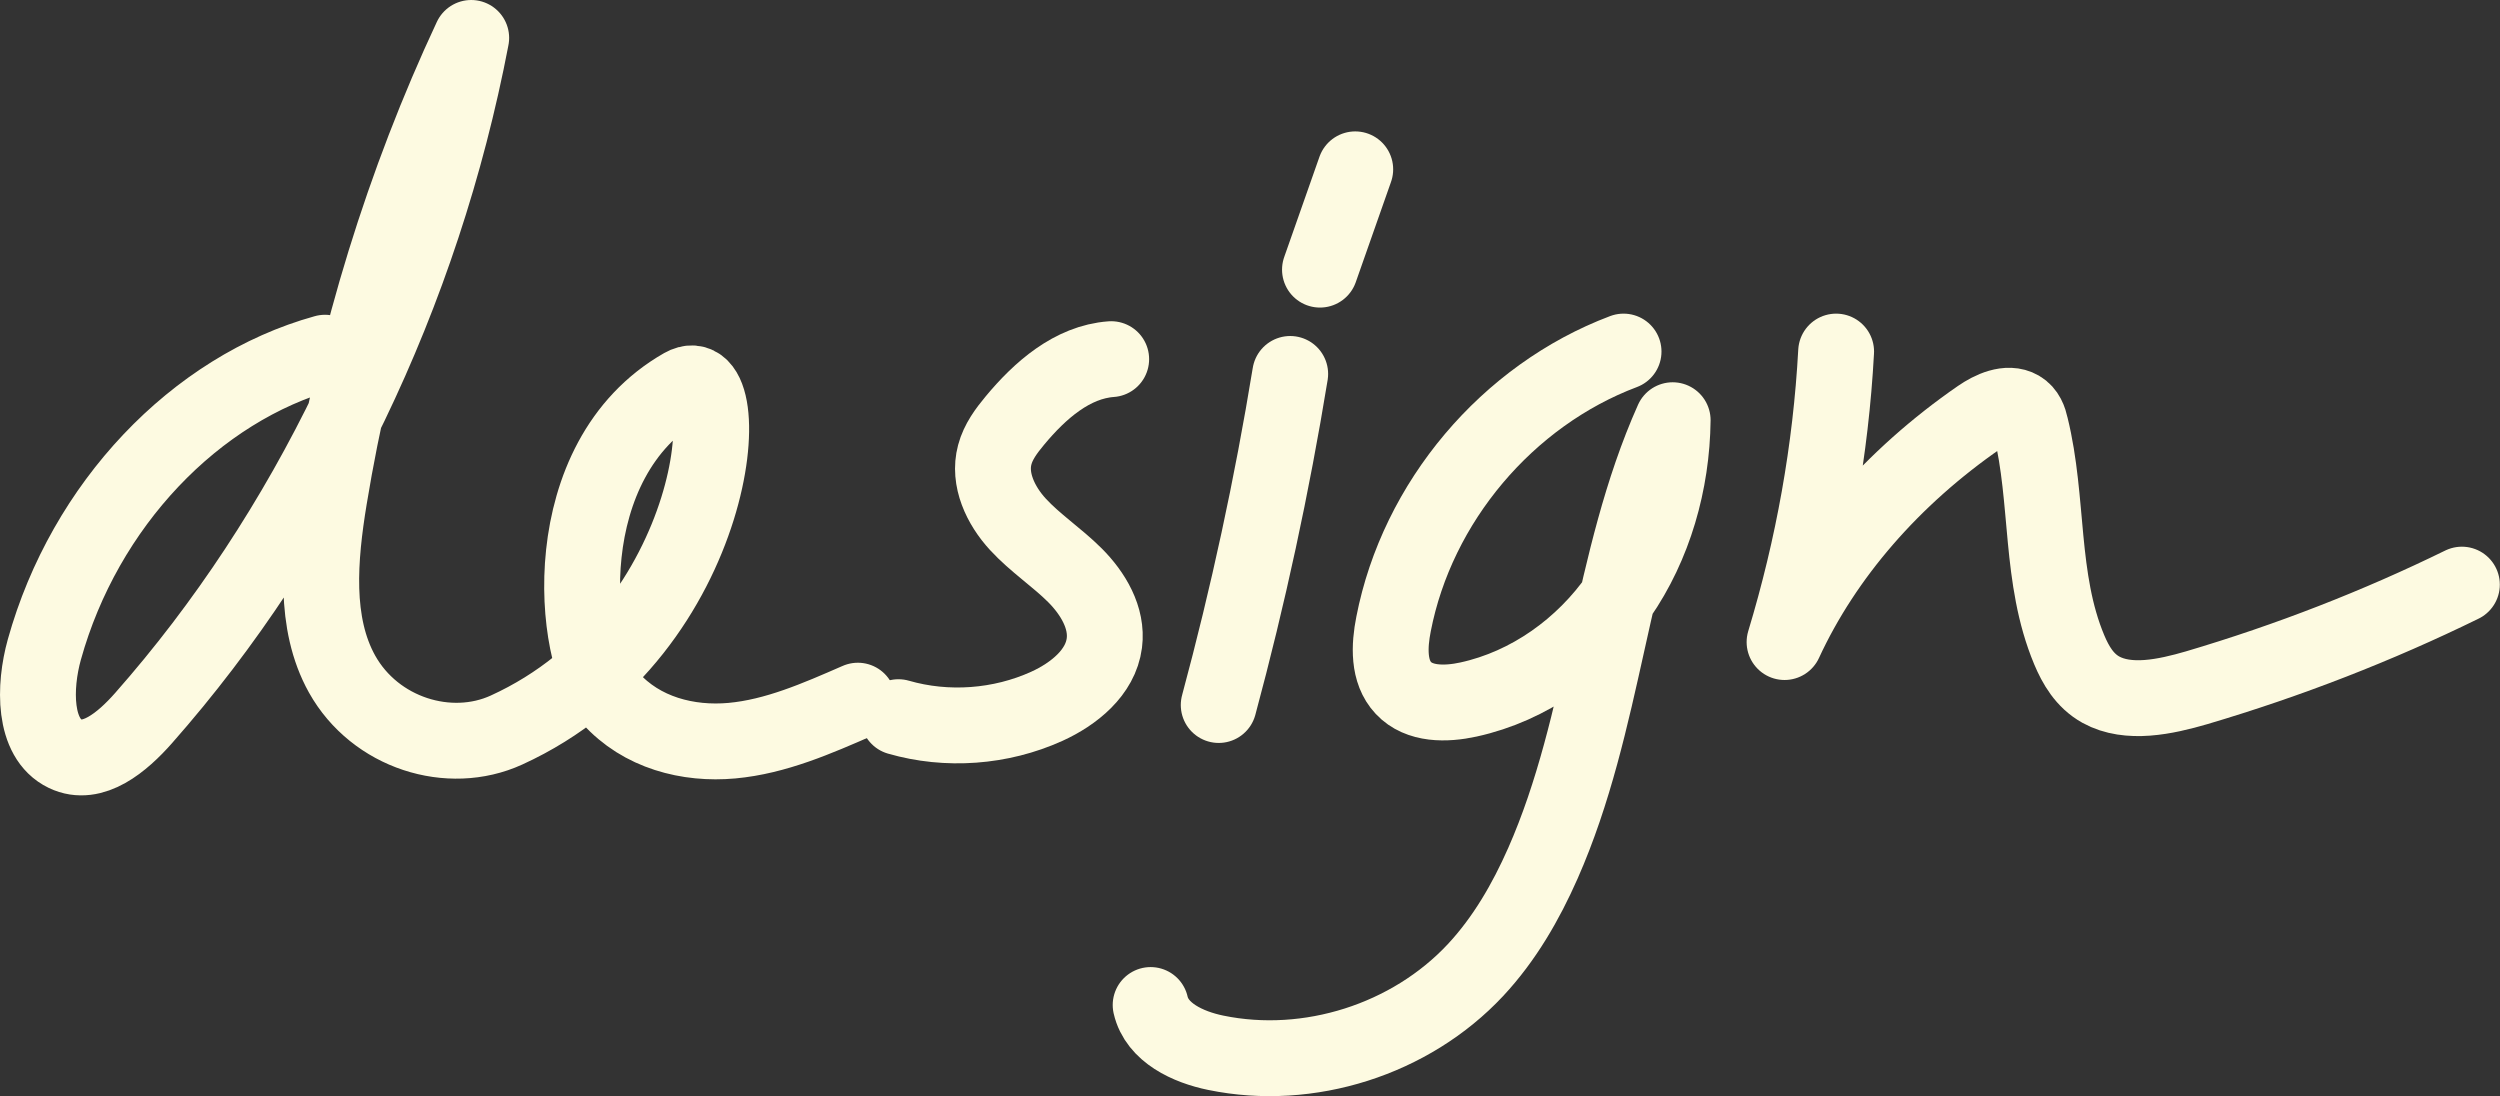 <svg xmlns="http://www.w3.org/2000/svg" id="Calque_1" data-name="Calque 1" viewBox="0 0 131.84 57.82" width="131.84" height="57.82"><rect x="0" y="0" width="131.84" height="57.82" fill="#333333" stroke="none"/><defs><style>      .cls-1 {        fill: none;        stroke: #fdfae1;        stroke-linecap: round;        stroke-linejoin: round;        stroke-width: 4px;      }@keyframes animate-svg-stroke-1 {  0% {    stroke-dashoffset: 176.793px;    stroke-dasharray: 176.793px;  }  100% {    stroke-dashoffset: 0;    stroke-dasharray: 176.793px;  }}.svg-elem-1 {  animation: animate-svg-stroke-1 0.7s cubic-bezier(0.215, 0.61, 0.355, 1) 0s both;}@keyframes animate-svg-stroke-2 {  0% {    stroke-dashoffset: 35.114px;    stroke-dasharray: 35.114px;  }  100% {    stroke-dashoffset: 0;    stroke-dasharray: 35.114px;  }}.svg-elem-2 {  animation: animate-svg-stroke-2 0.7s cubic-bezier(0.215, 0.61, 0.355, 1) 0.12s both;}@keyframes animate-svg-stroke-3 {  0% {    stroke-dashoffset: 19.87px;    stroke-dasharray: 19.87px;  }  100% {    stroke-dashoffset: 0;    stroke-dasharray: 19.87px;  }}.svg-elem-3 {  animation: animate-svg-stroke-3 0.7s cubic-bezier(0.215, 0.61, 0.355, 1) 0.24s both;}@keyframes animate-svg-stroke-4 {  0% {    stroke-dashoffset: 7.607px;    stroke-dasharray: 7.607px;  }  100% {    stroke-dashoffset: 0;    stroke-dasharray: 7.607px;  }}.svg-elem-4 {  animation: animate-svg-stroke-4 0.7s cubic-bezier(0.215, 0.61, 0.355, 1) 0.36s both;}@keyframes animate-svg-stroke-5 {  0% {    stroke-dashoffset: 99.073px;    stroke-dasharray: 99.073px;  }  100% {    stroke-dashoffset: 0;    stroke-dasharray: 99.073px;  }}.svg-elem-5 {  animation: animate-svg-stroke-5 0.7s cubic-bezier(0.215, 0.61, 0.355, 1) 0.48s both;}@keyframes animate-svg-stroke-6 {  0% {    stroke-dashoffset: 71.848px;    stroke-dasharray: 71.848px;  }  100% {    stroke-dashoffset: 0;    stroke-dasharray: 71.848px;  }}.svg-elem-6 {  animation: animate-svg-stroke-6 0.7s cubic-bezier(0.215, 0.61, 0.355, 1) 0.6s both;}    </style></defs><path class="cls-1 svg-elem-1" d="M17.14,18.6c-6.86,1.9-12.68,8.04-14.8,15.65-.55,1.97-.59,4.69,1.1,5.5,1.45.7,3.01-.61,4.13-1.88C16.19,28.1,22.27,15.49,24.85,2c-3.56,7.61-6.1,15.83-7.49,24.29-.51,3.12-.82,6.57.68,9.26,1.74,3.11,5.65,4.33,8.67,2.95,11.4-5.2,12.36-19.88,9.3-18.14-6.81,3.89-5.84,14.19-3.82,16.45,1.64,1.84,4.11,2.46,6.41,2.25s4.49-1.17,6.64-2.11"></path><path class="cls-1 svg-elem-2" d="M58.6,18.94c-2.06.15-3.76,1.65-5.08,3.24-.45.54-.88,1.12-1.06,1.8-.35,1.3.31,2.68,1.22,3.67s2.06,1.74,3.01,2.69,1.72,2.24,1.55,3.57c-.2,1.56-1.61,2.69-3.04,3.34-2.43,1.1-5.26,1.31-7.82.57"></path><path class="cls-1 svg-elem-3" d="M68.04,19.72c-.96,5.88-2.22,11.71-3.77,17.46"></path><path class="cls-1 svg-elem-4" d="M69.61,14.22l1.86-5.29"></path><path class="cls-1 svg-elem-5" d="M85.62,18.54c-6.13,2.31-10.88,7.94-12.13,14.37-.23,1.16-.29,2.51.52,3.37.83.89,2.24.87,3.43.61,3.21-.7,6.06-2.75,7.93-5.45s2.8-5.99,2.84-9.28c-3.32,7.42-3.56,15.92-6.84,23.36-.9,2.04-2.03,4-3.56,5.64-3.42,3.66-8.79,5.37-13.69,4.36-1.47-.3-3.11-1.06-3.44-2.52"></path><path class="cls-1 svg-elem-6" d="M96.83,18.54c-.28,5.16-1.2,10.3-2.72,15.32,2.11-4.57,5.69-8.69,10.28-11.86.61-.42,1.49-.83,2.13-.46.36.21.49.59.57.95.96,3.9.46,8.01,2.03,11.77.34.81.81,1.63,1.67,2.11,1.45.8,3.4.38,5.05-.1,4.87-1.44,9.56-3.27,13.99-5.44"></path></svg>